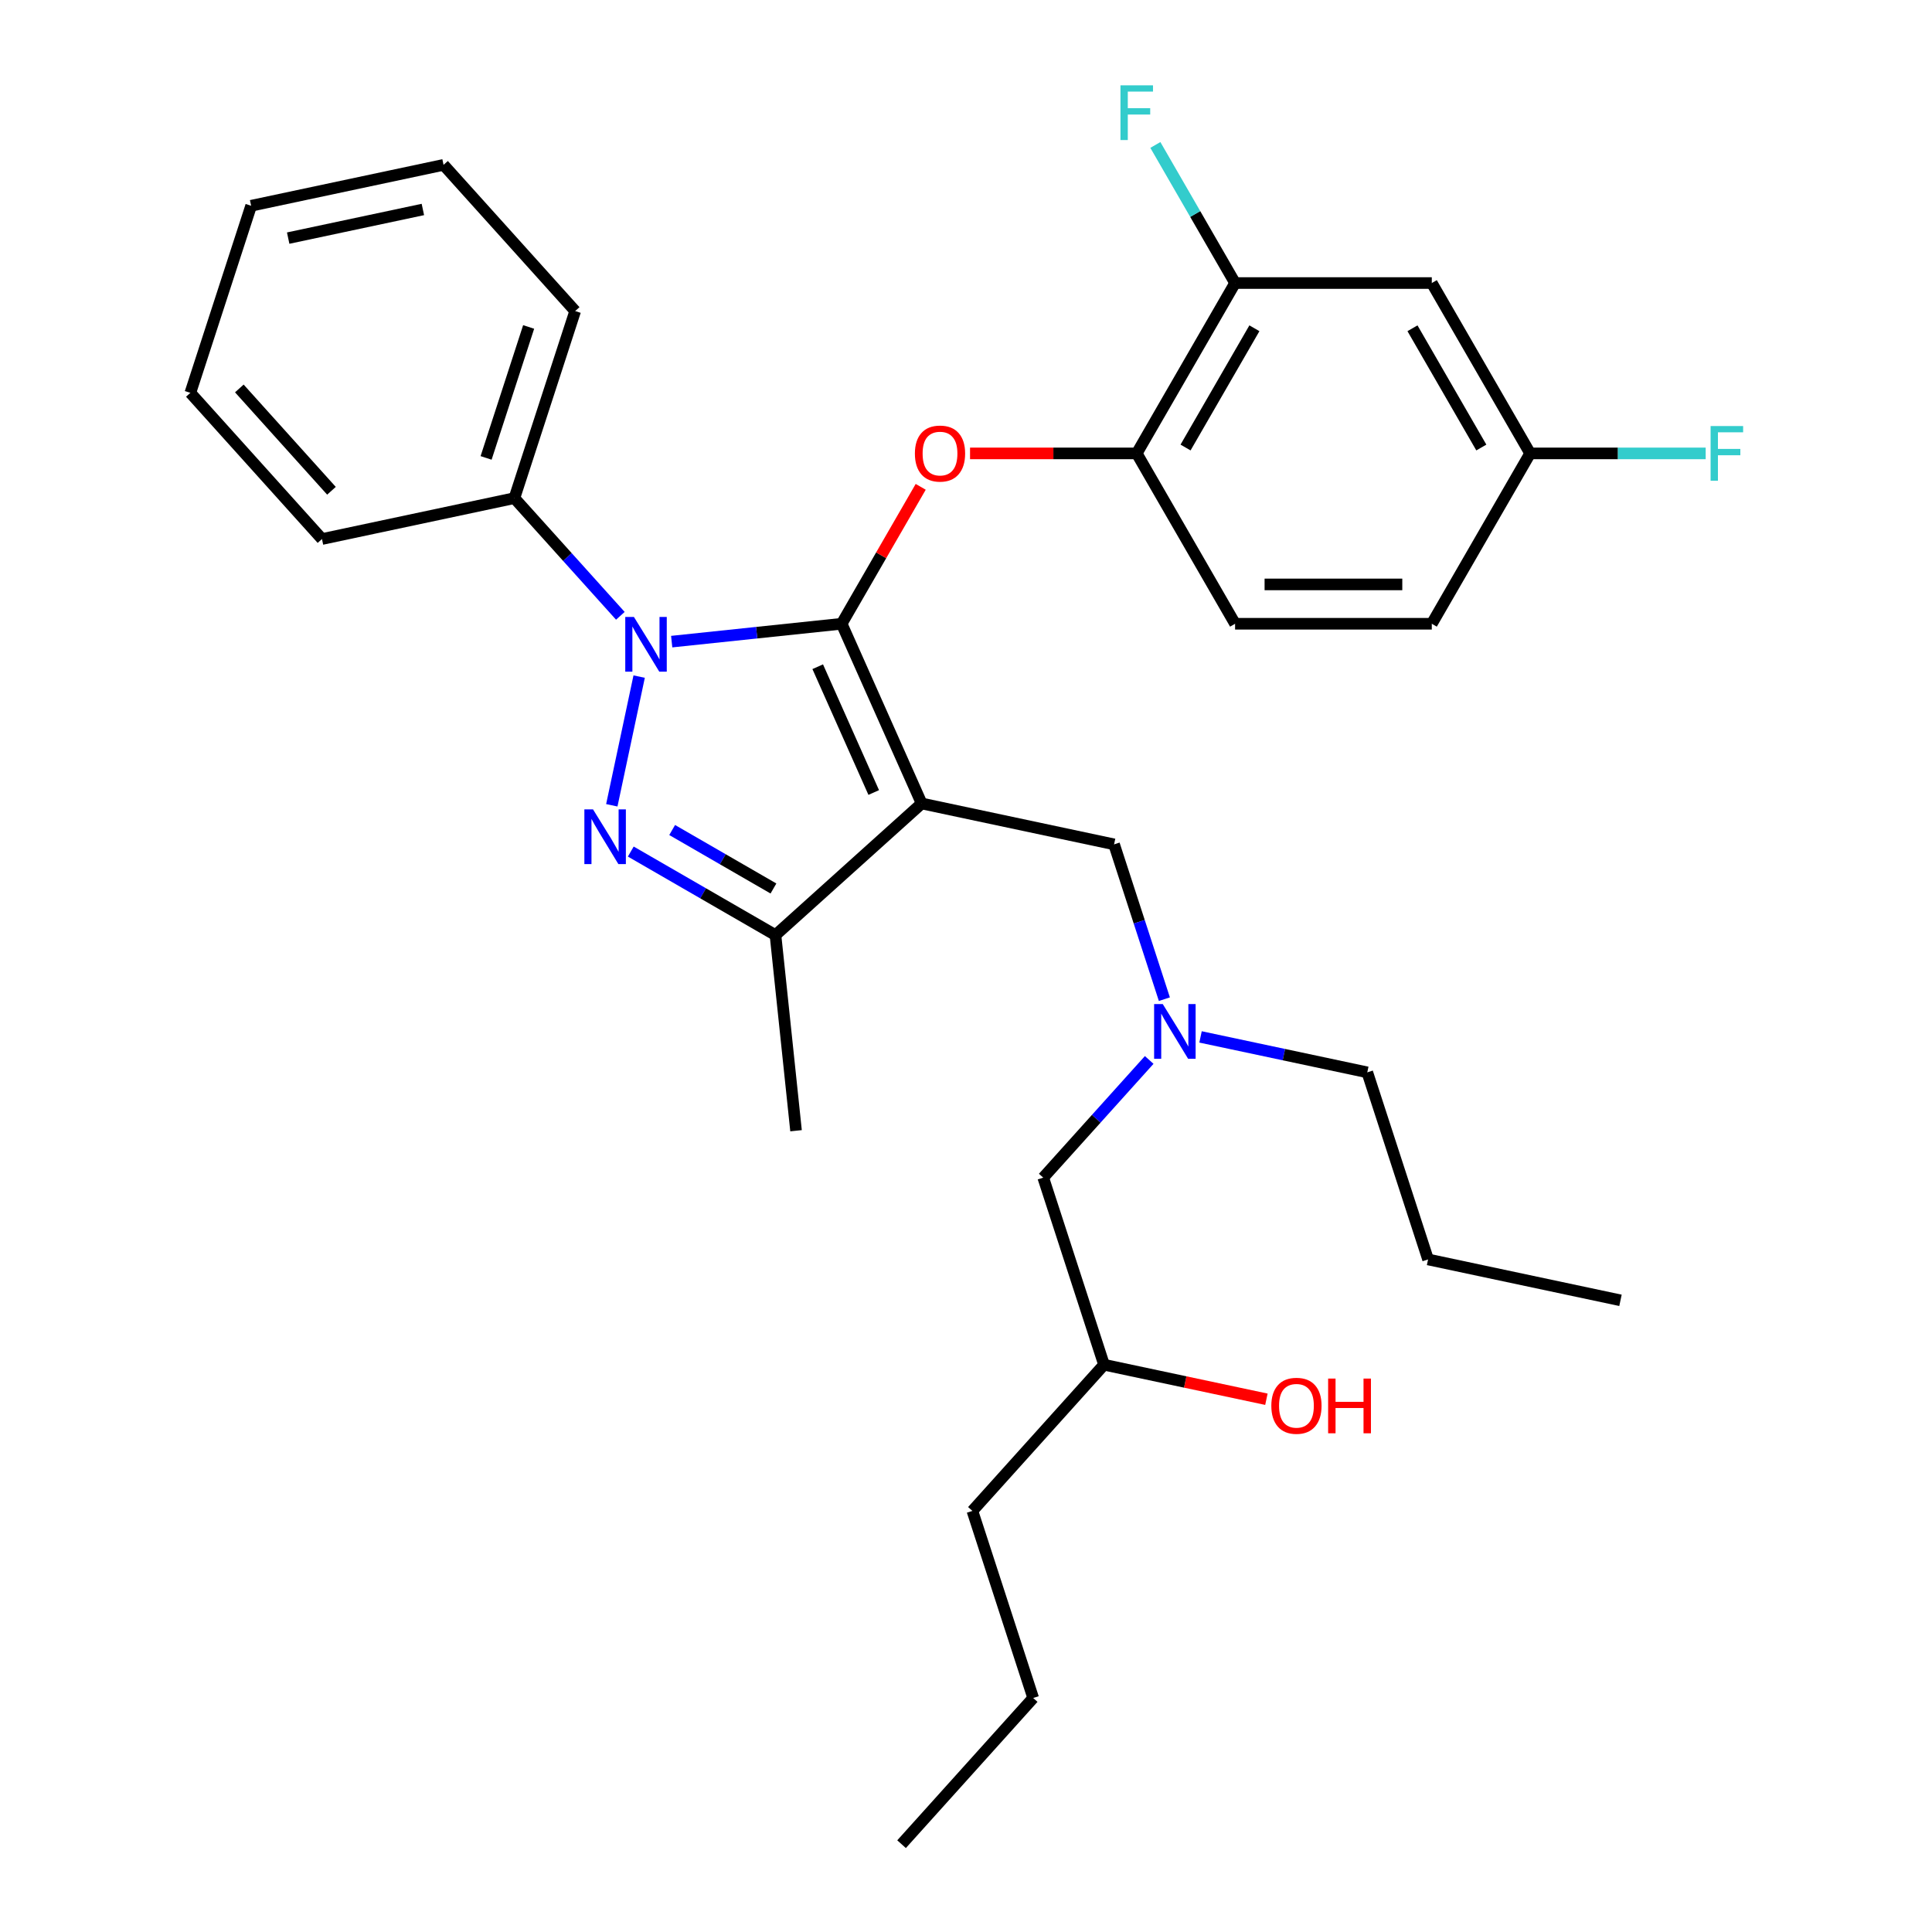 <?xml version='1.0' encoding='iso-8859-1'?>
<svg version='1.1' baseProfile='full'
              xmlns='http://www.w3.org/2000/svg'
                      xmlns:rdkit='http://www.rdkit.org/xml'
                      xmlns:xlink='http://www.w3.org/1999/xlink'
                  xml:space='preserve'
width='1000px' height='1000px' viewBox='0 0 1000 1000'>
<!-- END OF HEADER -->
<rect style='opacity:1.0;fill:#FFFFFF;stroke:none' width='1000' height='1000' x='0' y='0'> </rect>
<path class='bond-0' d='M 435.639,322.857 L 477.052,415.873' style='fill:none;fill-rule:evenodd;stroke:#000000;stroke-width:6px;stroke-linecap:butt;stroke-linejoin:miter;stroke-opacity:1' />
<path class='bond-0' d='M 423.248,345.092 L 452.237,410.203' style='fill:none;fill-rule:evenodd;stroke:#000000;stroke-width:6px;stroke-linecap:butt;stroke-linejoin:miter;stroke-opacity:1' />
<path class='bond-1' d='M 435.639,322.857 L 391.651,327.48' style='fill:none;fill-rule:evenodd;stroke:#000000;stroke-width:6px;stroke-linecap:butt;stroke-linejoin:miter;stroke-opacity:1' />
<path class='bond-1' d='M 391.651,327.48 L 347.664,332.104' style='fill:none;fill-rule:evenodd;stroke:#0000FF;stroke-width:6px;stroke-linecap:butt;stroke-linejoin:miter;stroke-opacity:1' />
<path class='bond-4' d='M 435.639,322.857 L 456.098,287.421' style='fill:none;fill-rule:evenodd;stroke:#000000;stroke-width:6px;stroke-linecap:butt;stroke-linejoin:miter;stroke-opacity:1' />
<path class='bond-4' d='M 456.098,287.421 L 476.557,251.985' style='fill:none;fill-rule:evenodd;stroke:#FF0000;stroke-width:6px;stroke-linecap:butt;stroke-linejoin:miter;stroke-opacity:1' />
<path class='bond-3' d='M 477.052,415.873 L 401.386,484.003' style='fill:none;fill-rule:evenodd;stroke:#000000;stroke-width:6px;stroke-linecap:butt;stroke-linejoin:miter;stroke-opacity:1' />
<path class='bond-6' d='M 477.052,415.873 L 576.646,437.042' style='fill:none;fill-rule:evenodd;stroke:#000000;stroke-width:6px;stroke-linecap:butt;stroke-linejoin:miter;stroke-opacity:1' />
<path class='bond-2' d='M 330.827,350.205 L 316.669,416.815' style='fill:none;fill-rule:evenodd;stroke:#0000FF;stroke-width:6px;stroke-linecap:butt;stroke-linejoin:miter;stroke-opacity:1' />
<path class='bond-9' d='M 321.093,318.745 L 293.67,288.29' style='fill:none;fill-rule:evenodd;stroke:#0000FF;stroke-width:6px;stroke-linecap:butt;stroke-linejoin:miter;stroke-opacity:1' />
<path class='bond-9' d='M 293.67,288.29 L 266.248,257.834' style='fill:none;fill-rule:evenodd;stroke:#000000;stroke-width:6px;stroke-linecap:butt;stroke-linejoin:miter;stroke-opacity:1' />
<path class='bond-31' d='M 326.494,440.764 L 363.94,462.383' style='fill:none;fill-rule:evenodd;stroke:#0000FF;stroke-width:6px;stroke-linecap:butt;stroke-linejoin:miter;stroke-opacity:1' />
<path class='bond-31' d='M 363.94,462.383 L 401.386,484.003' style='fill:none;fill-rule:evenodd;stroke:#000000;stroke-width:6px;stroke-linecap:butt;stroke-linejoin:miter;stroke-opacity:1' />
<path class='bond-31' d='M 347.91,429.614 L 374.122,444.748' style='fill:none;fill-rule:evenodd;stroke:#0000FF;stroke-width:6px;stroke-linecap:butt;stroke-linejoin:miter;stroke-opacity:1' />
<path class='bond-31' d='M 374.122,444.748 L 400.334,459.881' style='fill:none;fill-rule:evenodd;stroke:#000000;stroke-width:6px;stroke-linecap:butt;stroke-linejoin:miter;stroke-opacity:1' />
<path class='bond-17' d='M 401.386,484.003 L 412.029,585.264' style='fill:none;fill-rule:evenodd;stroke:#000000;stroke-width:6px;stroke-linecap:butt;stroke-linejoin:miter;stroke-opacity:1' />
<path class='bond-5' d='M 502.094,234.68 L 545.23,234.68' style='fill:none;fill-rule:evenodd;stroke:#FF0000;stroke-width:6px;stroke-linecap:butt;stroke-linejoin:miter;stroke-opacity:1' />
<path class='bond-5' d='M 545.23,234.68 L 588.367,234.68' style='fill:none;fill-rule:evenodd;stroke:#000000;stroke-width:6px;stroke-linecap:butt;stroke-linejoin:miter;stroke-opacity:1' />
<path class='bond-7' d='M 588.367,234.68 L 639.276,146.502' style='fill:none;fill-rule:evenodd;stroke:#000000;stroke-width:6px;stroke-linecap:butt;stroke-linejoin:miter;stroke-opacity:1' />
<path class='bond-7' d='M 613.639,231.635 L 649.275,169.911' style='fill:none;fill-rule:evenodd;stroke:#000000;stroke-width:6px;stroke-linecap:butt;stroke-linejoin:miter;stroke-opacity:1' />
<path class='bond-11' d='M 588.367,234.68 L 639.276,322.857' style='fill:none;fill-rule:evenodd;stroke:#000000;stroke-width:6px;stroke-linecap:butt;stroke-linejoin:miter;stroke-opacity:1' />
<path class='bond-10' d='M 576.646,437.042 L 589.664,477.107' style='fill:none;fill-rule:evenodd;stroke:#000000;stroke-width:6px;stroke-linecap:butt;stroke-linejoin:miter;stroke-opacity:1' />
<path class='bond-10' d='M 589.664,477.107 L 602.681,517.172' style='fill:none;fill-rule:evenodd;stroke:#0000FF;stroke-width:6px;stroke-linecap:butt;stroke-linejoin:miter;stroke-opacity:1' />
<path class='bond-8' d='M 639.276,146.502 L 741.094,146.502' style='fill:none;fill-rule:evenodd;stroke:#000000;stroke-width:6px;stroke-linecap:butt;stroke-linejoin:miter;stroke-opacity:1' />
<path class='bond-13' d='M 639.276,146.502 L 618.644,110.766' style='fill:none;fill-rule:evenodd;stroke:#000000;stroke-width:6px;stroke-linecap:butt;stroke-linejoin:miter;stroke-opacity:1' />
<path class='bond-13' d='M 618.644,110.766 L 598.012,75.03' style='fill:none;fill-rule:evenodd;stroke:#33CCCC;stroke-width:6px;stroke-linecap:butt;stroke-linejoin:miter;stroke-opacity:1' />
<path class='bond-33' d='M 741.094,146.502 L 792.004,234.68' style='fill:none;fill-rule:evenodd;stroke:#000000;stroke-width:6px;stroke-linecap:butt;stroke-linejoin:miter;stroke-opacity:1' />
<path class='bond-33' d='M 731.095,169.911 L 766.732,231.635' style='fill:none;fill-rule:evenodd;stroke:#000000;stroke-width:6px;stroke-linecap:butt;stroke-linejoin:miter;stroke-opacity:1' />
<path class='bond-21' d='M 266.248,257.834 L 297.712,160.999' style='fill:none;fill-rule:evenodd;stroke:#000000;stroke-width:6px;stroke-linecap:butt;stroke-linejoin:miter;stroke-opacity:1' />
<path class='bond-21' d='M 251.601,237.016 L 273.625,169.231' style='fill:none;fill-rule:evenodd;stroke:#000000;stroke-width:6px;stroke-linecap:butt;stroke-linejoin:miter;stroke-opacity:1' />
<path class='bond-22' d='M 266.248,257.834 L 166.655,279.003' style='fill:none;fill-rule:evenodd;stroke:#000000;stroke-width:6px;stroke-linecap:butt;stroke-linejoin:miter;stroke-opacity:1' />
<path class='bond-14' d='M 594.824,548.632 L 567.402,579.088' style='fill:none;fill-rule:evenodd;stroke:#0000FF;stroke-width:6px;stroke-linecap:butt;stroke-linejoin:miter;stroke-opacity:1' />
<path class='bond-14' d='M 567.402,579.088 L 539.979,609.543' style='fill:none;fill-rule:evenodd;stroke:#000000;stroke-width:6px;stroke-linecap:butt;stroke-linejoin:miter;stroke-opacity:1' />
<path class='bond-20' d='M 621.395,536.701 L 664.549,545.874' style='fill:none;fill-rule:evenodd;stroke:#0000FF;stroke-width:6px;stroke-linecap:butt;stroke-linejoin:miter;stroke-opacity:1' />
<path class='bond-20' d='M 664.549,545.874 L 707.703,555.047' style='fill:none;fill-rule:evenodd;stroke:#000000;stroke-width:6px;stroke-linecap:butt;stroke-linejoin:miter;stroke-opacity:1' />
<path class='bond-15' d='M 639.276,322.857 L 741.094,322.857' style='fill:none;fill-rule:evenodd;stroke:#000000;stroke-width:6px;stroke-linecap:butt;stroke-linejoin:miter;stroke-opacity:1' />
<path class='bond-15' d='M 654.549,302.493 L 725.822,302.493' style='fill:none;fill-rule:evenodd;stroke:#000000;stroke-width:6px;stroke-linecap:butt;stroke-linejoin:miter;stroke-opacity:1' />
<path class='bond-12' d='M 792.004,234.68 L 741.094,322.857' style='fill:none;fill-rule:evenodd;stroke:#000000;stroke-width:6px;stroke-linecap:butt;stroke-linejoin:miter;stroke-opacity:1' />
<path class='bond-16' d='M 792.004,234.68 L 837.43,234.68' style='fill:none;fill-rule:evenodd;stroke:#000000;stroke-width:6px;stroke-linecap:butt;stroke-linejoin:miter;stroke-opacity:1' />
<path class='bond-16' d='M 837.43,234.68 L 882.857,234.68' style='fill:none;fill-rule:evenodd;stroke:#33CCCC;stroke-width:6px;stroke-linecap:butt;stroke-linejoin:miter;stroke-opacity:1' />
<path class='bond-19' d='M 539.979,609.543 L 571.443,706.378' style='fill:none;fill-rule:evenodd;stroke:#000000;stroke-width:6px;stroke-linecap:butt;stroke-linejoin:miter;stroke-opacity:1' />
<path class='bond-18' d='M 655.491,724.243 L 613.467,715.311' style='fill:none;fill-rule:evenodd;stroke:#FF0000;stroke-width:6px;stroke-linecap:butt;stroke-linejoin:miter;stroke-opacity:1' />
<path class='bond-18' d='M 613.467,715.311 L 571.443,706.378' style='fill:none;fill-rule:evenodd;stroke:#000000;stroke-width:6px;stroke-linecap:butt;stroke-linejoin:miter;stroke-opacity:1' />
<path class='bond-23' d='M 571.443,706.378 L 503.313,782.044' style='fill:none;fill-rule:evenodd;stroke:#000000;stroke-width:6px;stroke-linecap:butt;stroke-linejoin:miter;stroke-opacity:1' />
<path class='bond-24' d='M 707.703,555.047 L 739.167,651.882' style='fill:none;fill-rule:evenodd;stroke:#000000;stroke-width:6px;stroke-linecap:butt;stroke-linejoin:miter;stroke-opacity:1' />
<path class='bond-29' d='M 297.712,160.999 L 229.582,85.333' style='fill:none;fill-rule:evenodd;stroke:#000000;stroke-width:6px;stroke-linecap:butt;stroke-linejoin:miter;stroke-opacity:1' />
<path class='bond-28' d='M 166.655,279.003 L 98.525,203.337' style='fill:none;fill-rule:evenodd;stroke:#000000;stroke-width:6px;stroke-linecap:butt;stroke-linejoin:miter;stroke-opacity:1' />
<path class='bond-28' d='M 171.568,254.027 L 123.877,201.061' style='fill:none;fill-rule:evenodd;stroke:#000000;stroke-width:6px;stroke-linecap:butt;stroke-linejoin:miter;stroke-opacity:1' />
<path class='bond-25' d='M 503.313,782.044 L 534.777,878.88' style='fill:none;fill-rule:evenodd;stroke:#000000;stroke-width:6px;stroke-linecap:butt;stroke-linejoin:miter;stroke-opacity:1' />
<path class='bond-26' d='M 739.167,651.882 L 838.76,673.051' style='fill:none;fill-rule:evenodd;stroke:#000000;stroke-width:6px;stroke-linecap:butt;stroke-linejoin:miter;stroke-opacity:1' />
<path class='bond-27' d='M 534.777,878.88 L 466.647,954.545' style='fill:none;fill-rule:evenodd;stroke:#000000;stroke-width:6px;stroke-linecap:butt;stroke-linejoin:miter;stroke-opacity:1' />
<path class='bond-30' d='M 98.525,203.337 L 129.988,106.502' style='fill:none;fill-rule:evenodd;stroke:#000000;stroke-width:6px;stroke-linecap:butt;stroke-linejoin:miter;stroke-opacity:1' />
<path class='bond-32' d='M 229.582,85.333 L 129.988,106.502' style='fill:none;fill-rule:evenodd;stroke:#000000;stroke-width:6px;stroke-linecap:butt;stroke-linejoin:miter;stroke-opacity:1' />
<path class='bond-32' d='M 218.877,108.427 L 149.161,123.246' style='fill:none;fill-rule:evenodd;stroke:#000000;stroke-width:6px;stroke-linecap:butt;stroke-linejoin:miter;stroke-opacity:1' />
<path  class='atom-2' d='M 328.118 319.34
L 337.398 334.34
Q 338.318 335.82, 339.798 338.5
Q 341.278 341.18, 341.358 341.34
L 341.358 319.34
L 345.118 319.34
L 345.118 347.66
L 341.238 347.66
L 331.278 331.26
Q 330.118 329.34, 328.878 327.14
Q 327.678 324.94, 327.318 324.26
L 327.318 347.66
L 323.638 347.66
L 323.638 319.34
L 328.118 319.34
' fill='#0000FF'/>
<path  class='atom-3' d='M 306.949 418.934
L 316.229 433.934
Q 317.149 435.414, 318.629 438.094
Q 320.109 440.774, 320.189 440.934
L 320.189 418.934
L 323.949 418.934
L 323.949 447.254
L 320.069 447.254
L 310.109 430.854
Q 308.949 428.934, 307.709 426.734
Q 306.509 424.534, 306.149 423.854
L 306.149 447.254
L 302.469 447.254
L 302.469 418.934
L 306.949 418.934
' fill='#0000FF'/>
<path  class='atom-5' d='M 473.548 234.76
Q 473.548 227.96, 476.908 224.16
Q 480.268 220.36, 486.548 220.36
Q 492.828 220.36, 496.188 224.16
Q 499.548 227.96, 499.548 234.76
Q 499.548 241.64, 496.148 245.56
Q 492.748 249.44, 486.548 249.44
Q 480.308 249.44, 476.908 245.56
Q 473.548 241.68, 473.548 234.76
M 486.548 246.24
Q 490.868 246.24, 493.188 243.36
Q 495.548 240.44, 495.548 234.76
Q 495.548 229.2, 493.188 226.4
Q 490.868 223.56, 486.548 223.56
Q 482.228 223.56, 479.868 226.36
Q 477.548 229.16, 477.548 234.76
Q 477.548 240.48, 479.868 243.36
Q 482.228 246.24, 486.548 246.24
' fill='#FF0000'/>
<path  class='atom-11' d='M 601.849 519.717
L 611.129 534.717
Q 612.049 536.197, 613.529 538.877
Q 615.009 541.557, 615.089 541.717
L 615.089 519.717
L 618.849 519.717
L 618.849 548.037
L 614.969 548.037
L 605.009 531.637
Q 603.849 529.717, 602.609 527.517
Q 601.409 525.317, 601.049 524.637
L 601.049 548.037
L 597.369 548.037
L 597.369 519.717
L 601.849 519.717
' fill='#0000FF'/>
<path  class='atom-14' d='M 579.947 44.165
L 596.787 44.165
L 596.787 47.405
L 583.747 47.405
L 583.747 56.005
L 595.347 56.005
L 595.347 59.285
L 583.747 59.285
L 583.747 72.485
L 579.947 72.485
L 579.947 44.165
' fill='#33CCCC'/>
<path  class='atom-17' d='M 885.402 220.52
L 902.242 220.52
L 902.242 223.76
L 889.202 223.76
L 889.202 232.36
L 900.802 232.36
L 900.802 235.64
L 889.202 235.64
L 889.202 248.84
L 885.402 248.84
L 885.402 220.52
' fill='#33CCCC'/>
<path  class='atom-19' d='M 658.037 727.628
Q 658.037 720.828, 661.397 717.028
Q 664.757 713.228, 671.037 713.228
Q 677.317 713.228, 680.677 717.028
Q 684.037 720.828, 684.037 727.628
Q 684.037 734.508, 680.637 738.428
Q 677.237 742.308, 671.037 742.308
Q 664.797 742.308, 661.397 738.428
Q 658.037 734.548, 658.037 727.628
M 671.037 739.108
Q 675.357 739.108, 677.677 736.228
Q 680.037 733.308, 680.037 727.628
Q 680.037 722.068, 677.677 719.268
Q 675.357 716.428, 671.037 716.428
Q 666.717 716.428, 664.357 719.228
Q 662.037 722.028, 662.037 727.628
Q 662.037 733.348, 664.357 736.228
Q 666.717 739.108, 671.037 739.108
' fill='#FF0000'/>
<path  class='atom-19' d='M 687.437 713.548
L 691.277 713.548
L 691.277 725.588
L 705.757 725.588
L 705.757 713.548
L 709.597 713.548
L 709.597 741.868
L 705.757 741.868
L 705.757 728.788
L 691.277 728.788
L 691.277 741.868
L 687.437 741.868
L 687.437 713.548
' fill='#FF0000'/>
</svg>
